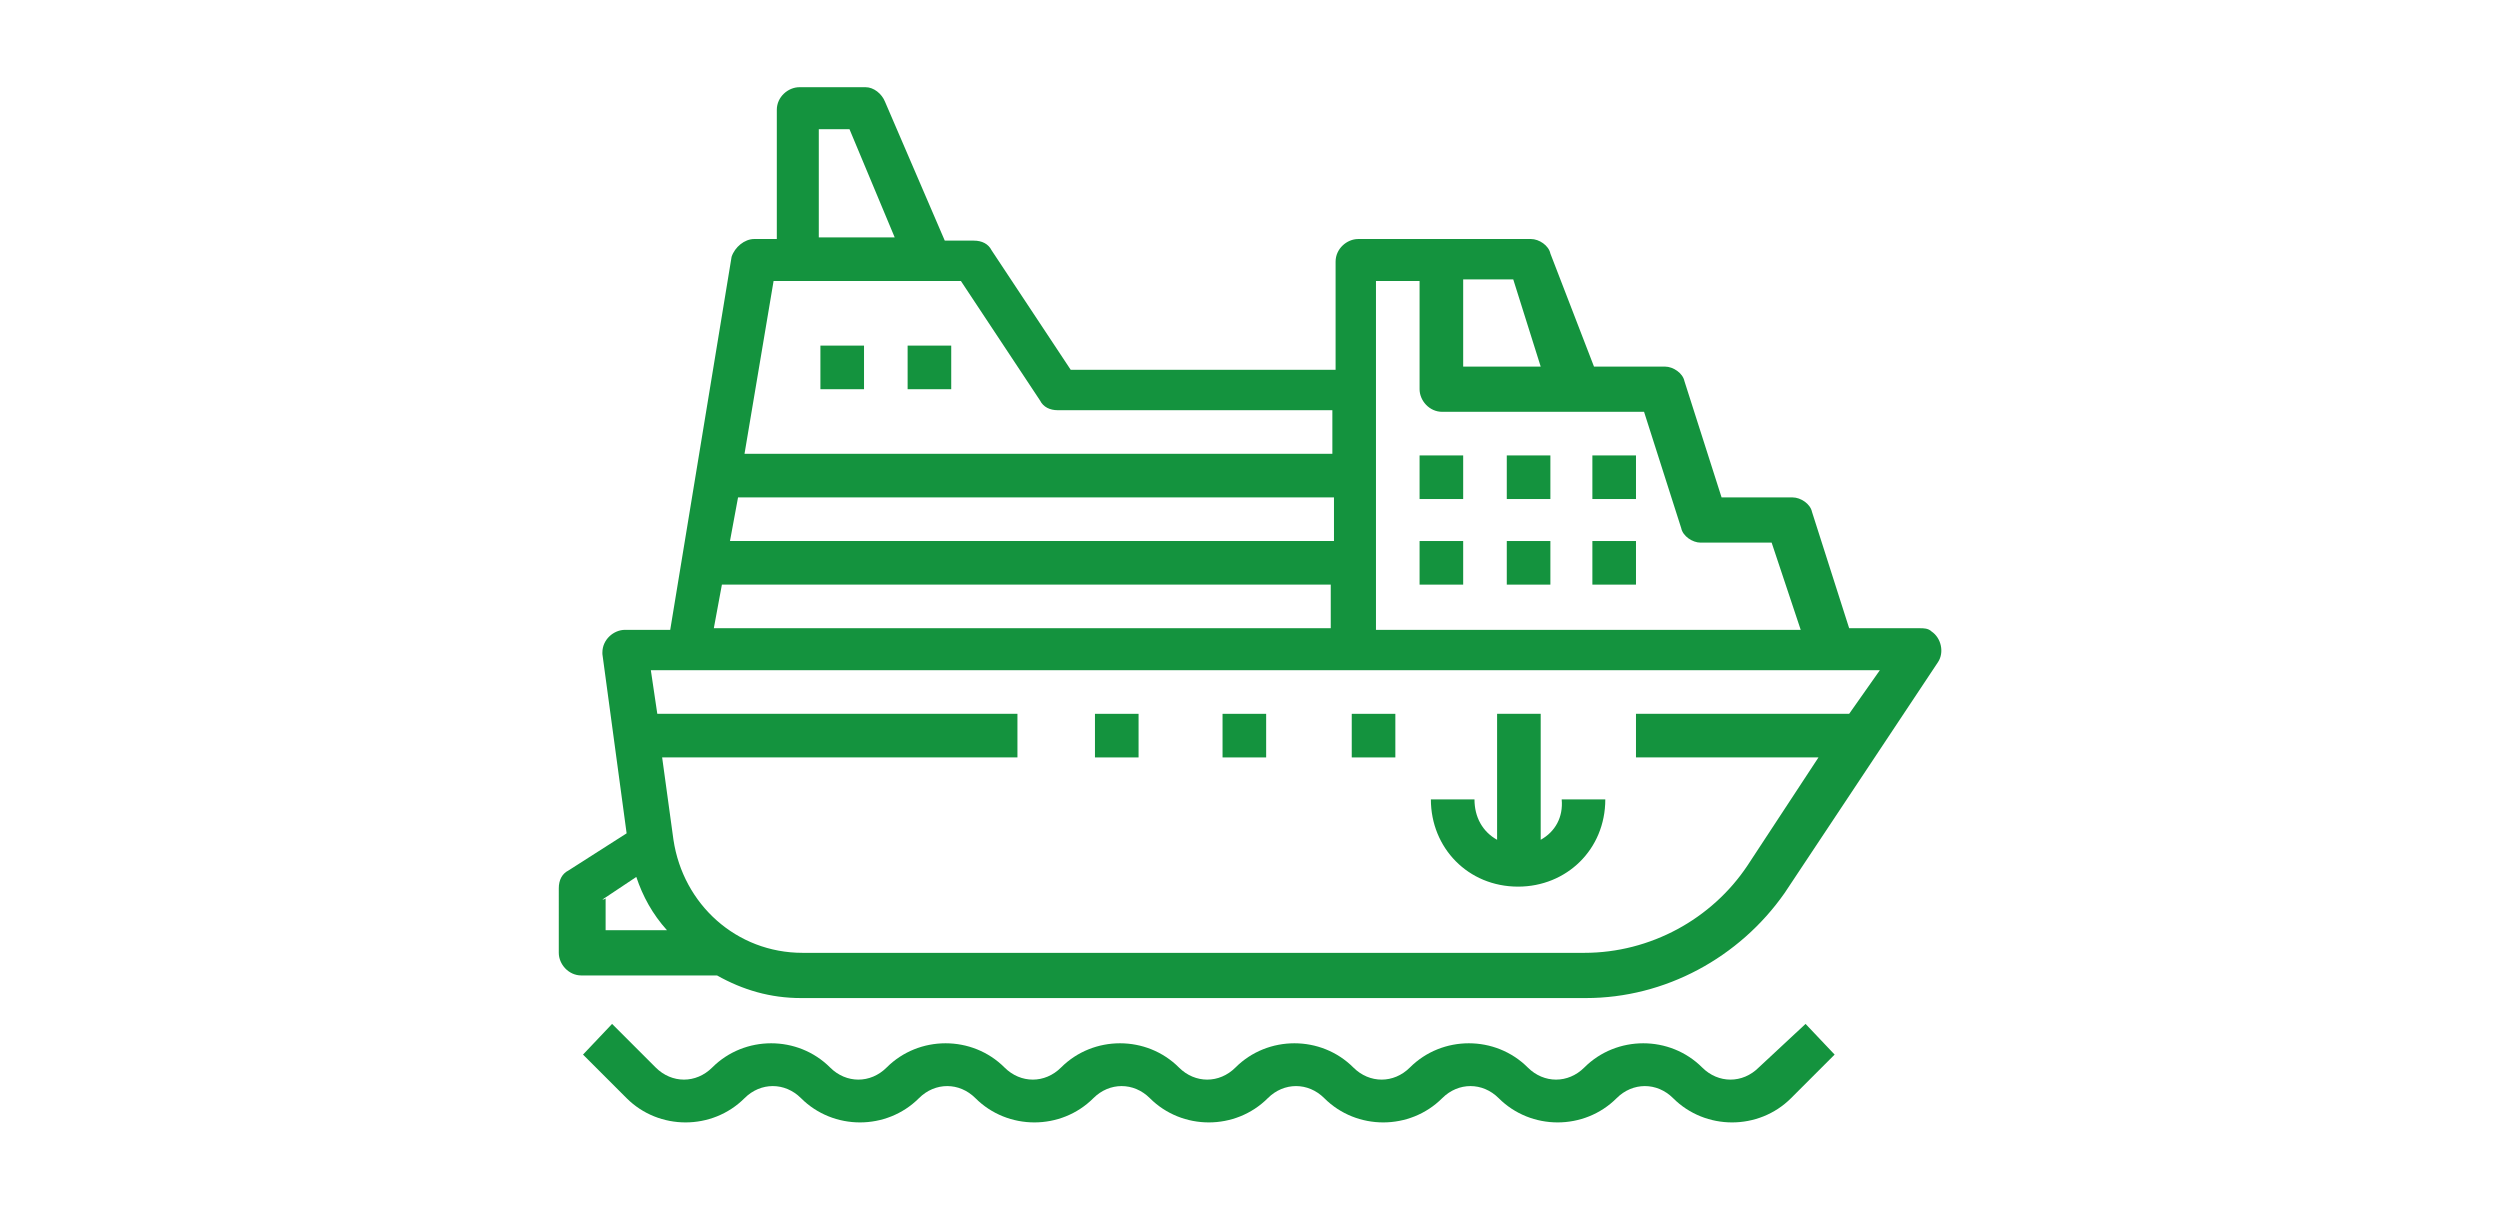 <?xml version="1.0" encoding="utf-8"?>
<!-- Generator: Adobe Illustrator 22.0.1, SVG Export Plug-In . SVG Version: 6.00 Build 0)  -->
<svg version="1.1" id="Layer_1" xmlns="http://www.w3.org/2000/svg" xmlns:xlink="http://www.w3.org/1999/xlink" x="0px" y="0px"
	 viewBox="0 0 154.8 74.8" style="enable-background:new 0 0 154.8 74.8;" xml:space="preserve">
<style type="text/css">
	.st0{fill:#14933E;}
</style>
<g>
	<path class="st0" d="M108.9,66.1c-1,1-2.5,1-3.5,0c-2-2-5.3-2-7.3,0c-1,1-2.5,1-3.5,0c-2-2-5.3-2-7.3,0c-1,1-2.5,1-3.5,0
		c-2-2-5.3-2-7.3,0c-1,1-2.5,1-3.5,0c-2-2-5.3-2-7.3,0c-1,1-2.5,1-3.5,0c-2-2-5.3-2-7.3,0c-1,1-2.5,1-3.5,0c-2-2-5.3-2-7.3,0
		c-1,1-2.5,1-3.5,0l-2.7-2.7l-1.8,1.9l2.7,2.7c2,2,5.3,2,7.3,0c1-1,2.5-1,3.5,0c2,2,5.3,2,7.3,0c1-1,2.5-1,3.5,0c2,2,5.3,2,7.3,0
		c1-1,2.5-1,3.5,0c2,2,5.3,2,7.3,0c1-1,2.5-1,3.5,0c2,2,5.3,2,7.3,0c1-1,2.5-1,3.5,0c2,2,5.3,2,7.3,0c1-1,2.5-1,3.5,0
		c2,2,5.3,2,7.3,0l2.7-2.7l-1.8-1.9L108.9,66.1z"/>
	<path class="st0" d="M118.9,38.9h-4.4l-2.3-7.2c-0.1-0.5-0.7-0.9-1.2-0.9h-4.4l-2.3-7.2c-0.1-0.5-0.7-0.9-1.2-0.9h-4.4L96,15.7
		c-0.1-0.5-0.7-0.9-1.2-0.9H84.1c-0.7,0-1.4,0.6-1.4,1.4v6.7H66.3l-4.9-7.4c-0.2-0.4-0.6-0.6-1.1-0.6h-1.8l-3.7-8.6
		c-0.2-0.5-0.7-0.9-1.2-0.9h-4.1c-0.7,0-1.4,0.6-1.4,1.4v8h-1.4c-0.6,0-1.2,0.5-1.4,1.1l-3.8,23.1h-2.8c-0.7,0-1.4,0.6-1.4,1.4v0.1
		l1.5,11.1l-3.6,2.3c-0.4,0.2-0.6,0.6-0.6,1.1V59c0,0.7,0.6,1.4,1.4,1.4h8.4c1.6,0.9,3.3,1.4,5.2,1.4h48.6c4.9,0,9.5-2.5,12.3-6.5
		L120,41c0.4-0.6,0.2-1.5-0.4-1.9C119.4,38.9,119.1,38.9,118.9,38.9z M95.4,22.7h-4.8v-5.4h3.1L95.4,22.7z M85.2,17.4h2.7v6.7
		c0,0.7,0.6,1.4,1.4,1.4h12.5l2.3,7.2c0.1,0.5,0.7,0.9,1.2,0.9h4.4l1.8,5.4H85.2V17.4z M82.6,33.5H45.2l0.5-2.7h36.9V33.5z M50.8,8
		h1.8l2.8,6.7h-4.7V8z M47.9,17.4h11.6l4.9,7.4c0.2,0.4,0.6,0.6,1.1,0.6h17v2.7H46.1L47.9,17.4z M44.7,36.2h37.7v2.7H44.2L44.7,36.2
		z M37.3,55.7l2.1-1.4c0.4,1.2,1,2.3,1.9,3.3h-3.8v-2C37.5,55.7,37.3,55.7,37.3,55.7z M114.5,44.2h-13.2v2.7h11.3l-4.4,6.7
		c-2.2,3.3-6,5.4-10.1,5.4H49.7c-4.1,0-7.4-3-8-7l-0.7-5.1h22v-2.7H40.7l-0.4-2.7h76.1L114.5,44.2z"/>
	<rect x="67.8" y="44.2" class="st0" width="2.7" height="2.7"/>
	<rect x="75.7" y="44.2" class="st0" width="2.7" height="2.7"/>
	<rect x="83.7" y="44.2" class="st0" width="2.7" height="2.7"/>
	<path class="st0" d="M95.4,52v-7.8h-2.7V52c-0.9-0.5-1.4-1.4-1.4-2.5H90h-1.4c0,3,2.3,5.4,5.4,5.4c3,0,5.4-2.3,5.4-5.4h-2.7
		C96.8,50.6,96.3,51.5,95.4,52z"/>
	<rect x="50.8" y="21.4" class="st0" width="2.7" height="2.7"/>
	<rect x="56.2" y="21.4" class="st0" width="2.7" height="2.7"/>
	<rect x="87.9" y="28.2" class="st0" width="2.7" height="2.7"/>
	<rect x="93.3" y="28.2" class="st0" width="2.7" height="2.7"/>
	<rect x="98.6" y="28.2" class="st0" width="2.7" height="2.7"/>
	<rect x="87.9" y="33.5" class="st0" width="2.7" height="2.7"/>
	<rect x="93.3" y="33.5" class="st0" width="2.7" height="2.7"/>
	<rect x="98.6" y="33.5" class="st0" width="2.7" height="2.7"/>
</g>
</svg>
